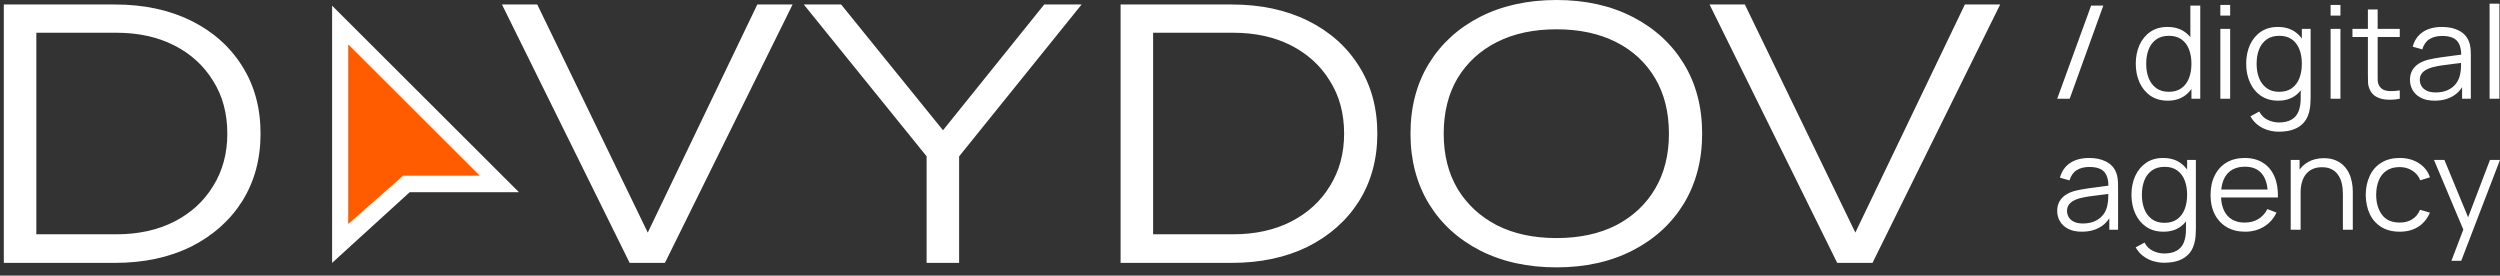 <?xml version="1.0" encoding="UTF-8"?> <svg xmlns="http://www.w3.org/2000/svg" width="127" height="14" viewBox="0 0 127 14" fill="none"><rect x="0" y="0" width="127" height="14" fill="#333333" stroke="none"/><g clip-path="url(#clip0_67_998)"><path d="M106.229 0.285H106.848L105.141 5.015H104.506L106.229 0.285ZM110.123 5.114C109.782 5.114 109.49 5.032 109.247 4.867C109.005 4.701 108.819 4.476 108.691 4.194C108.561 3.911 108.497 3.593 108.497 3.238C108.497 2.885 108.56 2.568 108.687 2.285C108.816 2.003 109 1.78 109.24 1.615C109.48 1.451 109.768 1.369 110.103 1.369C110.446 1.369 110.736 1.45 110.971 1.612C111.207 1.774 111.385 1.996 111.505 2.279C111.627 2.559 111.688 2.879 111.688 3.238C111.688 3.591 111.628 3.909 111.508 4.194C111.388 4.476 111.212 4.701 110.978 4.867C110.745 5.032 110.46 5.114 110.123 5.114ZM110.174 4.664C110.434 4.664 110.649 4.602 110.819 4.48C110.989 4.357 111.115 4.188 111.199 3.974C111.283 3.757 111.325 3.512 111.325 3.238C111.325 2.96 111.283 2.715 111.199 2.502C111.115 2.288 110.989 2.12 110.819 2C110.651 1.879 110.439 1.819 110.184 1.819C109.922 1.819 109.704 1.881 109.532 2.006C109.36 2.131 109.232 2.301 109.149 2.515C109.067 2.73 109.027 2.971 109.027 3.238C109.027 3.507 109.068 3.75 109.152 3.967C109.238 4.182 109.366 4.352 109.535 4.476C109.706 4.601 109.918 4.664 110.174 4.664ZM111.325 5.015V2.345H111.27V0.285H111.773V5.015H111.325ZM112.793 0.794V0.252H113.292V0.794H112.793ZM112.793 5.015V1.468H113.292V5.015H112.793ZM115.766 6.69C115.578 6.69 115.392 6.663 115.209 6.608C115.028 6.556 114.861 6.471 114.707 6.355C114.553 6.241 114.424 6.092 114.32 5.909L114.772 5.665C114.873 5.863 115.016 6.004 115.199 6.089C115.384 6.177 115.574 6.221 115.766 6.221C116.031 6.221 116.244 6.172 116.408 6.076C116.572 5.982 116.693 5.842 116.767 5.656C116.842 5.469 116.878 5.237 116.876 4.959V4.013H116.934V1.468H117.379V4.966C117.379 5.067 117.375 5.163 117.368 5.255C117.364 5.349 117.353 5.441 117.337 5.531C117.295 5.796 117.205 6.014 117.069 6.184C116.936 6.355 116.759 6.482 116.54 6.565C116.323 6.649 116.064 6.69 115.766 6.69ZM115.732 5.114C115.39 5.114 115.098 5.032 114.856 4.867C114.614 4.701 114.428 4.476 114.3 4.194C114.171 3.911 114.106 3.593 114.106 3.238C114.106 2.885 114.169 2.568 114.296 2.285C114.425 2.003 114.609 1.78 114.849 1.615C115.089 1.451 115.377 1.369 115.712 1.369C116.056 1.369 116.345 1.45 116.58 1.612C116.816 1.774 116.994 1.996 117.114 2.279C117.236 2.559 117.297 2.879 117.297 3.238C117.297 3.591 117.237 3.909 117.117 4.194C116.997 4.476 116.82 4.701 116.587 4.867C116.355 5.032 116.069 5.114 115.732 5.114ZM115.783 4.664C116.043 4.664 116.258 4.602 116.428 4.48C116.597 4.357 116.724 4.188 116.808 3.974C116.892 3.757 116.934 3.512 116.934 3.238C116.934 2.96 116.892 2.715 116.808 2.502C116.724 2.288 116.597 2.12 116.428 2C116.26 1.879 116.049 1.819 115.793 1.819C115.531 1.819 115.313 1.881 115.141 2.006C114.969 2.131 114.841 2.301 114.758 2.515C114.676 2.73 114.636 2.971 114.636 3.238C114.636 3.507 114.677 3.75 114.761 3.967C114.847 4.182 114.975 4.352 115.145 4.476C115.314 4.601 115.527 4.664 115.783 4.664ZM118.395 0.794V0.252H118.894V0.794H118.395ZM118.395 5.015V1.468H118.894V5.015H118.395ZM121.908 5.015C121.702 5.057 121.498 5.073 121.297 5.064C121.098 5.056 120.919 5.014 120.761 4.94C120.605 4.865 120.486 4.749 120.404 4.591C120.339 4.46 120.302 4.327 120.296 4.194C120.291 4.058 120.289 3.904 120.289 3.731V0.482H120.785V3.711C120.785 3.86 120.786 3.985 120.788 4.085C120.792 4.184 120.816 4.272 120.859 4.348C120.941 4.495 121.07 4.583 121.246 4.611C121.425 4.64 121.645 4.633 121.908 4.591V5.015ZM119.505 1.881V1.468H121.908V1.881H119.505ZM123.679 5.114C123.403 5.114 123.171 5.065 122.983 4.969C122.798 4.873 122.659 4.745 122.566 4.585C122.473 4.425 122.427 4.251 122.427 4.062C122.427 3.87 122.466 3.706 122.546 3.57C122.627 3.432 122.736 3.319 122.875 3.231C123.015 3.144 123.177 3.077 123.36 3.031C123.546 2.987 123.751 2.949 123.975 2.916C124.201 2.881 124.422 2.852 124.636 2.827C124.854 2.801 125.044 2.776 125.207 2.752L125.03 2.857C125.037 2.507 124.967 2.247 124.82 2.079C124.673 1.91 124.417 1.826 124.053 1.826C123.802 1.826 123.589 1.88 123.415 1.99C123.243 2.099 123.121 2.272 123.051 2.509L122.566 2.371C122.65 2.053 122.818 1.807 123.072 1.632C123.325 1.457 123.655 1.369 124.059 1.369C124.394 1.369 124.678 1.43 124.911 1.553C125.147 1.673 125.313 1.849 125.41 2.079C125.456 2.181 125.485 2.296 125.499 2.423C125.512 2.55 125.519 2.68 125.519 2.811V5.015H125.074V4.125L125.203 4.177C125.079 4.482 124.886 4.714 124.623 4.874C124.36 5.034 124.046 5.114 123.679 5.114ZM123.737 4.696C123.97 4.696 124.174 4.656 124.348 4.575C124.522 4.494 124.663 4.383 124.769 4.243C124.875 4.101 124.944 3.941 124.976 3.764C125.003 3.65 125.018 3.525 125.02 3.389C125.022 3.251 125.023 3.148 125.023 3.08L125.214 3.176C125.044 3.198 124.859 3.219 124.66 3.241C124.463 3.263 124.269 3.288 124.076 3.317C123.886 3.345 123.714 3.379 123.56 3.419C123.456 3.447 123.356 3.488 123.258 3.54C123.161 3.591 123.08 3.658 123.017 3.744C122.956 3.829 122.926 3.935 122.926 4.062C122.926 4.165 122.952 4.265 123.004 4.361C123.058 4.458 123.144 4.538 123.262 4.601C123.382 4.665 123.54 4.696 123.737 4.696ZM126.471 5.015V0.187H126.97V5.015H126.471ZM105.758 11.77C105.482 11.77 105.25 11.722 105.062 11.625C104.877 11.529 104.738 11.401 104.645 11.241C104.552 11.081 104.506 10.907 104.506 10.719C104.506 10.526 104.545 10.362 104.625 10.226C104.706 10.088 104.816 9.975 104.954 9.888C105.094 9.8 105.256 9.733 105.439 9.687C105.625 9.643 105.83 9.605 106.054 9.572C106.28 9.537 106.501 9.508 106.716 9.484C106.933 9.457 107.123 9.432 107.286 9.408L107.109 9.513C107.116 9.163 107.046 8.903 106.899 8.735C106.752 8.566 106.496 8.482 106.132 8.482C105.881 8.482 105.668 8.537 105.493 8.646C105.322 8.755 105.201 8.929 105.13 9.165L104.645 9.027C104.729 8.71 104.897 8.463 105.15 8.288C105.404 8.113 105.733 8.025 106.138 8.025C106.473 8.025 106.757 8.087 106.99 8.209C107.226 8.33 107.392 8.505 107.489 8.735C107.535 8.838 107.564 8.953 107.578 9.08C107.591 9.207 107.598 9.336 107.598 9.467V11.671H107.153V10.781L107.282 10.834C107.158 11.138 106.965 11.37 106.702 11.53C106.44 11.69 106.125 11.77 105.758 11.77ZM105.816 11.353C106.049 11.353 106.253 11.312 106.427 11.231C106.601 11.15 106.741 11.04 106.848 10.899C106.954 10.757 107.023 10.597 107.055 10.42C107.082 10.306 107.097 10.181 107.099 10.045C107.101 9.907 107.102 9.804 107.102 9.737L107.293 9.832C107.123 9.854 106.938 9.876 106.739 9.898C106.542 9.919 106.348 9.945 106.156 9.973C105.965 10.002 105.793 10.036 105.639 10.075C105.535 10.103 105.434 10.144 105.337 10.196C105.24 10.247 105.16 10.315 105.096 10.4C105.035 10.486 105.005 10.592 105.005 10.719C105.005 10.822 105.031 10.921 105.083 11.018C105.137 11.114 105.223 11.194 105.341 11.257C105.461 11.321 105.619 11.353 105.816 11.353ZM109.938 13.347C109.75 13.347 109.565 13.319 109.381 13.264C109.2 13.212 109.033 13.127 108.879 13.011C108.725 12.898 108.596 12.749 108.492 12.565L108.944 12.322C109.045 12.519 109.188 12.66 109.371 12.745C109.557 12.833 109.745 12.877 109.938 12.877C110.203 12.877 110.417 12.829 110.58 12.732C110.745 12.638 110.865 12.498 110.94 12.312C111.014 12.126 111.051 11.893 111.048 11.615V10.669H111.106V8.124H111.551V11.622C111.551 11.723 111.547 11.819 111.54 11.911C111.536 12.005 111.526 12.097 111.51 12.187C111.467 12.452 111.377 12.67 111.242 12.841C111.108 13.011 110.932 13.138 110.712 13.222C110.495 13.305 110.237 13.347 109.938 13.347ZM109.904 11.77C109.563 11.77 109.271 11.688 109.028 11.523C108.786 11.357 108.601 11.133 108.472 10.85C108.343 10.568 108.278 10.249 108.278 9.894C108.278 9.542 108.341 9.224 108.468 8.942C108.597 8.659 108.782 8.436 109.021 8.272C109.261 8.107 109.549 8.025 109.884 8.025C110.228 8.025 110.518 8.106 110.753 8.268C110.988 8.43 111.166 8.653 111.286 8.935C111.408 9.215 111.469 9.535 111.469 9.894C111.469 10.247 111.409 10.565 111.289 10.85C111.169 11.133 110.993 11.357 110.76 11.523C110.527 11.688 110.241 11.77 109.904 11.77ZM109.955 11.32C110.215 11.32 110.43 11.258 110.6 11.136C110.77 11.013 110.896 10.845 110.98 10.63C111.064 10.413 111.106 10.168 111.106 9.894C111.106 9.616 111.064 9.371 110.98 9.158C110.896 8.944 110.77 8.776 110.6 8.656C110.432 8.535 110.221 8.475 109.965 8.475C109.703 8.475 109.485 8.538 109.313 8.662C109.141 8.787 109.013 8.957 108.93 9.172C108.848 9.386 108.808 9.627 108.808 9.894C108.808 10.164 108.849 10.407 108.933 10.623C109.019 10.838 109.147 11.008 109.317 11.133C109.487 11.257 109.699 11.32 109.955 11.32ZM114.051 11.77C113.693 11.77 113.383 11.693 113.121 11.54C112.86 11.387 112.658 11.171 112.513 10.893C112.368 10.615 112.296 10.288 112.296 9.914C112.296 9.526 112.367 9.191 112.51 8.909C112.652 8.626 112.853 8.408 113.111 8.255C113.371 8.102 113.678 8.025 114.031 8.025C114.393 8.025 114.702 8.106 114.957 8.268C115.213 8.428 115.407 8.658 115.538 8.958C115.669 9.258 115.729 9.616 115.718 10.032H115.208V9.861C115.199 9.402 115.096 9.054 114.899 8.82C114.705 8.586 114.42 8.469 114.044 8.469C113.651 8.469 113.348 8.592 113.138 8.84C112.93 9.087 112.826 9.44 112.826 9.898C112.826 10.344 112.93 10.691 113.138 10.939C113.348 11.184 113.646 11.307 114.031 11.307C114.293 11.307 114.522 11.249 114.716 11.133C114.913 11.014 115.068 10.845 115.182 10.623L115.646 10.797C115.502 11.106 115.287 11.346 115.005 11.517C114.724 11.685 114.406 11.77 114.051 11.77ZM112.649 10.032V9.628H115.45V10.032H112.649ZM119.019 11.671V9.861C119.019 9.664 119 9.484 118.962 9.319C118.923 9.153 118.861 9.008 118.775 8.886C118.691 8.761 118.582 8.665 118.446 8.597C118.312 8.529 118.149 8.495 117.957 8.495C117.78 8.495 117.624 8.524 117.488 8.584C117.355 8.643 117.242 8.728 117.149 8.84C117.058 8.949 116.99 9.083 116.942 9.241C116.894 9.398 116.871 9.578 116.871 9.779L116.518 9.704C116.518 9.34 116.583 9.035 116.714 8.787C116.846 8.54 117.027 8.353 117.258 8.226C117.488 8.099 117.753 8.035 118.052 8.035C118.271 8.035 118.462 8.068 118.626 8.134C118.791 8.199 118.93 8.288 119.043 8.4C119.158 8.511 119.251 8.639 119.322 8.784C119.392 8.926 119.442 9.079 119.474 9.241C119.506 9.4 119.522 9.56 119.522 9.72V11.671H119.019ZM116.368 11.671V8.124H116.819V8.998H116.871V11.671H116.368ZM121.904 11.77C121.535 11.77 121.222 11.69 120.966 11.53C120.711 11.37 120.516 11.15 120.383 10.87C120.251 10.587 120.183 10.263 120.179 9.898C120.183 9.525 120.254 9.199 120.39 8.919C120.525 8.636 120.721 8.417 120.977 8.262C121.233 8.104 121.543 8.025 121.907 8.025C122.278 8.025 122.601 8.113 122.874 8.288C123.151 8.463 123.34 8.703 123.441 9.007L122.952 9.158C122.866 8.946 122.729 8.782 122.541 8.666C122.356 8.548 122.144 8.488 121.904 8.488C121.634 8.488 121.411 8.549 121.235 8.669C121.058 8.787 120.927 8.953 120.841 9.165C120.755 9.377 120.711 9.622 120.709 9.898C120.713 10.322 120.815 10.664 121.014 10.922C121.213 11.178 121.51 11.307 121.904 11.307C122.153 11.307 122.364 11.252 122.538 11.142C122.715 11.031 122.848 10.869 122.939 10.656L123.441 10.801C123.305 11.116 123.106 11.357 122.844 11.523C122.581 11.688 122.268 11.77 121.904 11.77ZM124.532 13.248L125.242 11.386L125.252 11.937L123.646 8.124H124.176L125.493 11.313H125.276L126.491 8.124H127L125.031 13.248H124.532Z" fill="white"></path><path d="M5.836 0.228C7.301 0.228 8.59 0.502 9.703 1.05C10.816 1.599 11.683 2.369 12.304 3.36C12.925 4.341 13.236 5.484 13.236 6.791C13.236 8.086 12.925 9.229 12.304 10.221C11.683 11.201 10.816 11.972 9.703 12.532C8.59 13.08 7.301 13.354 5.836 13.354H0.194V0.228H5.836ZM1.846 12.917L0.792 11.902H5.906C7.031 11.902 8.015 11.686 8.859 11.254C9.703 10.822 10.359 10.221 10.828 9.451C11.308 8.681 11.548 7.794 11.548 6.791C11.548 5.764 11.308 4.871 10.828 4.113C10.359 3.343 9.703 2.742 8.859 2.31C8.015 1.879 7.031 1.663 5.906 1.663H0.792L1.846 0.665V12.917Z" fill="white"></path><path d="M16.871 13.354V0.288L26.364 9.765H20.811L16.871 13.354Z" fill="white"></path><path d="M17.689 2.253V11.38L20.474 8.925H24.373L17.689 2.253Z" fill="#FF5C00"></path><path d="M33.339 12.707H32.478L38.471 0.228H40.264L33.779 13.354H31.986L25.5 0.228H27.293L33.339 12.707ZM47.072 13.354V7.141H48.723V13.354H47.072ZM40.832 0.228H42.73L48.442 7.281H47.37L53.047 0.228H54.946L48.425 8.314L47.388 8.331L40.832 0.228ZM62.568 0.228C64.033 0.228 65.322 0.502 66.435 1.05C67.548 1.599 68.415 2.369 69.036 3.36C69.657 4.341 69.968 5.484 69.968 6.791C69.968 8.086 69.657 9.229 69.036 10.221C68.415 11.201 67.548 11.972 66.435 12.532C65.322 13.08 64.033 13.354 62.568 13.354H56.926V0.228H62.568ZM58.578 12.917L57.524 11.902H62.639C63.763 11.902 64.747 11.686 65.591 11.254C66.435 10.822 67.091 10.221 67.56 9.451C68.04 8.681 68.281 7.794 68.281 6.791C68.281 5.764 68.04 4.871 67.56 4.113C67.091 3.343 66.435 2.742 65.591 2.31C64.747 1.879 63.763 1.663 62.639 1.663H57.524L58.578 0.665V12.917ZM79.07 13.582C77.605 13.582 76.311 13.296 75.185 12.724C74.072 12.152 73.205 11.359 72.584 10.344C71.963 9.317 71.653 8.133 71.653 6.791C71.653 5.437 71.963 4.253 72.584 3.238C73.205 2.223 74.072 1.429 75.185 0.858C76.311 0.286 77.605 0 79.07 0C80.534 0 81.823 0.286 82.936 0.858C84.049 1.429 84.917 2.223 85.538 3.238C86.159 4.253 86.469 5.437 86.469 6.791C86.469 8.133 86.159 9.317 85.538 10.344C84.917 11.359 84.049 12.152 82.936 12.724C81.823 13.296 80.534 13.582 79.07 13.582ZM79.07 12.094C80.23 12.094 81.238 11.878 82.093 11.446C82.948 11.003 83.61 10.385 84.079 9.591C84.548 8.798 84.782 7.864 84.782 6.791C84.782 5.706 84.548 4.766 84.079 3.973C83.61 3.18 82.948 2.567 82.093 2.135C81.238 1.704 80.23 1.488 79.07 1.488C77.91 1.488 76.902 1.704 76.047 2.135C75.191 2.567 74.524 3.18 74.043 3.973C73.575 4.766 73.34 5.706 73.34 6.791C73.34 7.864 73.575 8.798 74.043 9.591C74.524 10.385 75.191 11.003 76.047 11.446C76.902 11.878 77.91 12.094 79.07 12.094ZM94.684 12.707H93.822L99.816 0.228H101.609L95.123 13.354H93.33L86.845 0.228H88.638L94.684 12.707Z" fill="white"></path></g><defs><clipPath id="clip0_67_998"><rect width="127" height="14" fill="white"></rect></clipPath></defs></svg> 